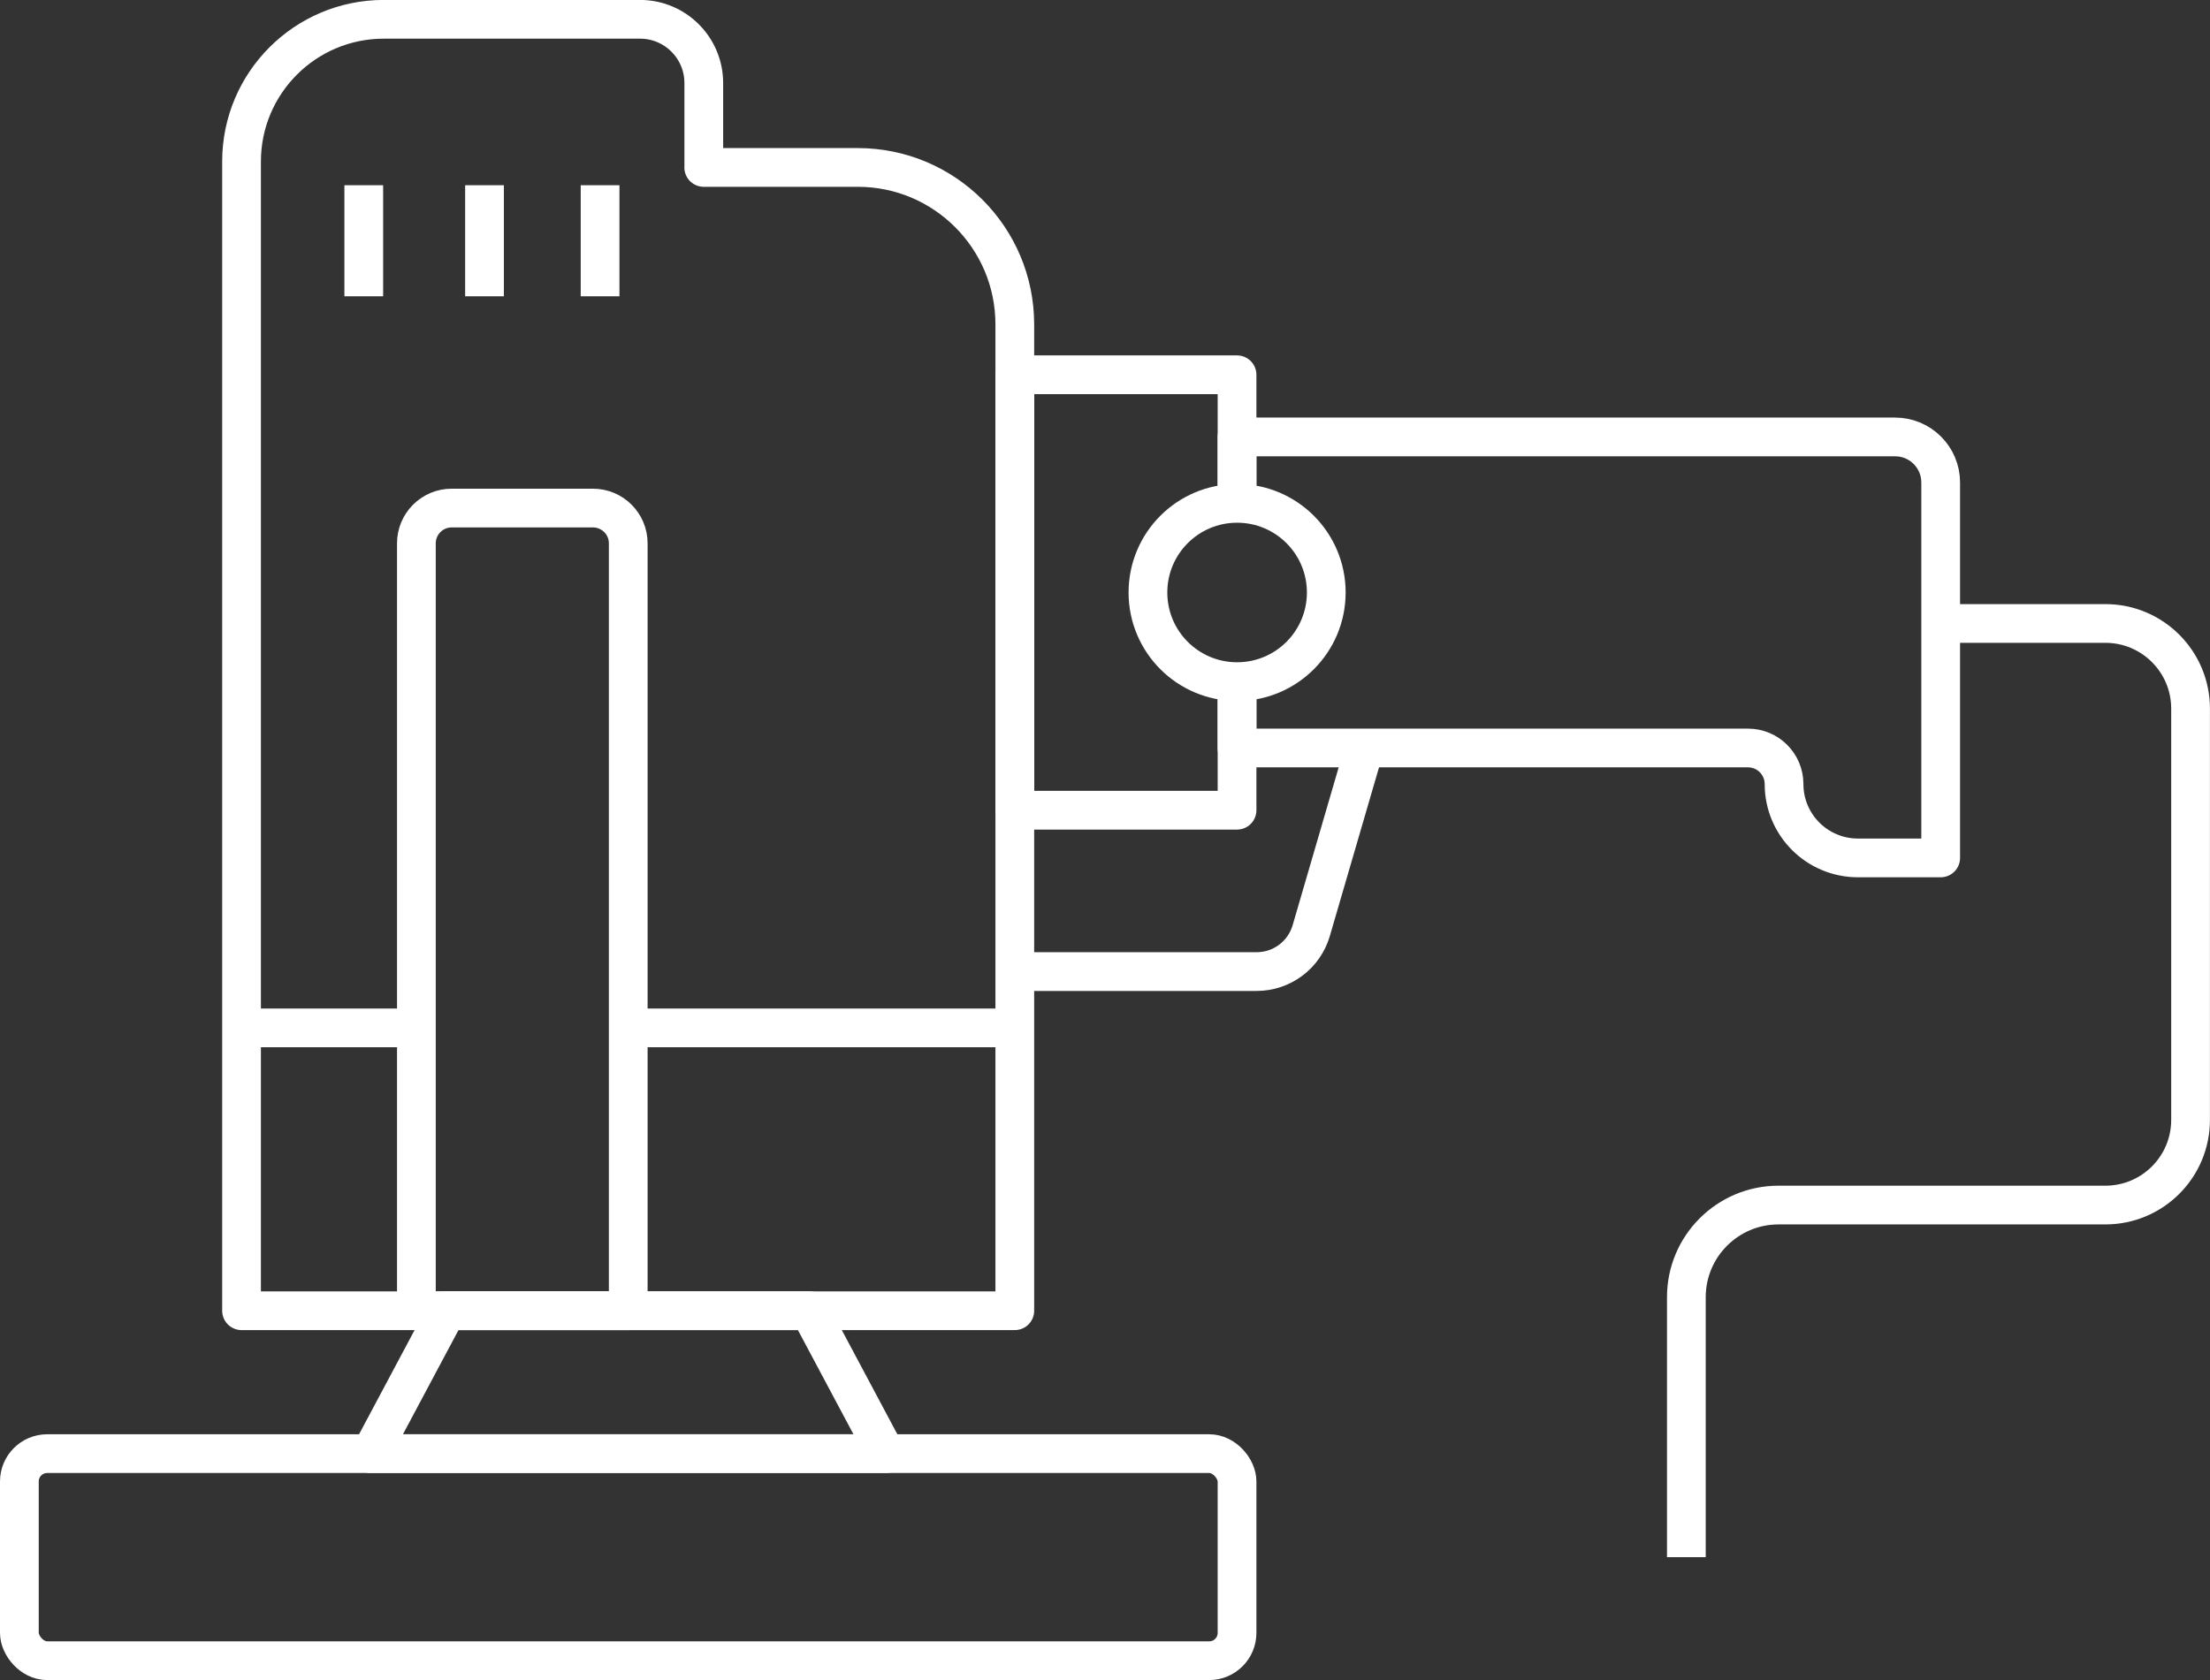 <?xml version="1.0" encoding="UTF-8"?>
<svg id="Layer_2" xmlns="http://www.w3.org/2000/svg" viewBox="0 0 342.28 260.28">
  <rect x="0" y="0" width="342.28" height="260.28" fill="#333333" stroke="none"/>
  <defs>
    <style>
      .cls-1 {
        fill: none;
        stroke: #fff;
        stroke-linejoin: round;
        stroke-width: 6px;
      }
    </style>
  </defs>
  <g id="Layer_3">
    <g>
      <rect class="cls-1" x="3" y="225.2" width="188.59" height="32.08" rx="4.31" ry="4.31"/>
      <path class="cls-1" d="M109,25.94v-13.08c0-5.45-4.42-9.87-9.87-9.87h-39.69c-12.16,0-22.03,9.86-22.03,22.03v178.04h119.76V50.26c0-13.43-10.89-24.32-24.32-24.32h-23.86Z"/>
      <polygon class="cls-1" points="137.18 225.2 57.41 225.2 69.21 203.06 125.38 203.06 137.18 225.2"/>
      <polyline class="cls-1" points="191.59 105.6 191.59 125.52 157.18 125.52 157.18 58.06 191.59 58.06 191.59 77.98"/>
      <path class="cls-1" d="M191.59,105.6v10.28h79.13c3.09,0,5.59,2.5,5.59,5.59h0c0,6.32,5.12,11.44,11.44,11.44h12.82v-58.16c0-3.9-3.16-7.06-7.06-7.06h-101.92v10.28"/>
      <path class="cls-1" d="M69.95,78.71h21.89c3.01,0,5.46,2.45,5.46,5.46v118.89h-32.81v-118.89c0-3.01,2.45-5.46,5.46-5.46Z"/>
      <path class="cls-1" d="M157.18,150.52h37.44c3.92,0,7.36-2.58,8.46-6.34l8.25-28.3"/>
      <line class="cls-1" x1="56.34" y1="28.7" x2="56.34" y2="45.9"/>
      <line class="cls-1" x1="75.04" y1="28.7" x2="75.04" y2="45.9"/>
      <line class="cls-1" x1="92.94" y1="28.7" x2="92.94" y2="45.9"/>
      <line class="cls-1" x1="64.49" y1="159.24" x2="37.41" y2="159.24"/>
      <line class="cls-1" x1="157.18" y1="159.24" x2="97.3" y2="159.24"/>
      <path class="cls-1" d="M205.41,91.79c0,7.63-6.18,13.81-13.81,13.81s-13.81-6.18-13.81-13.81,6.18-13.81,13.81-13.81,13.81,6.18,13.81,13.81Z"/>
      <path class="cls-1" d="M300.57,96.59h25.51c7.29,0,13.19,5.91,13.19,13.19v63.72c0,7.29-5.91,13.19-13.19,13.19h-50.63c-7.88,0-14.27,6.39-14.27,14.27v40.28"/>
    </g>
  </g>
</svg>